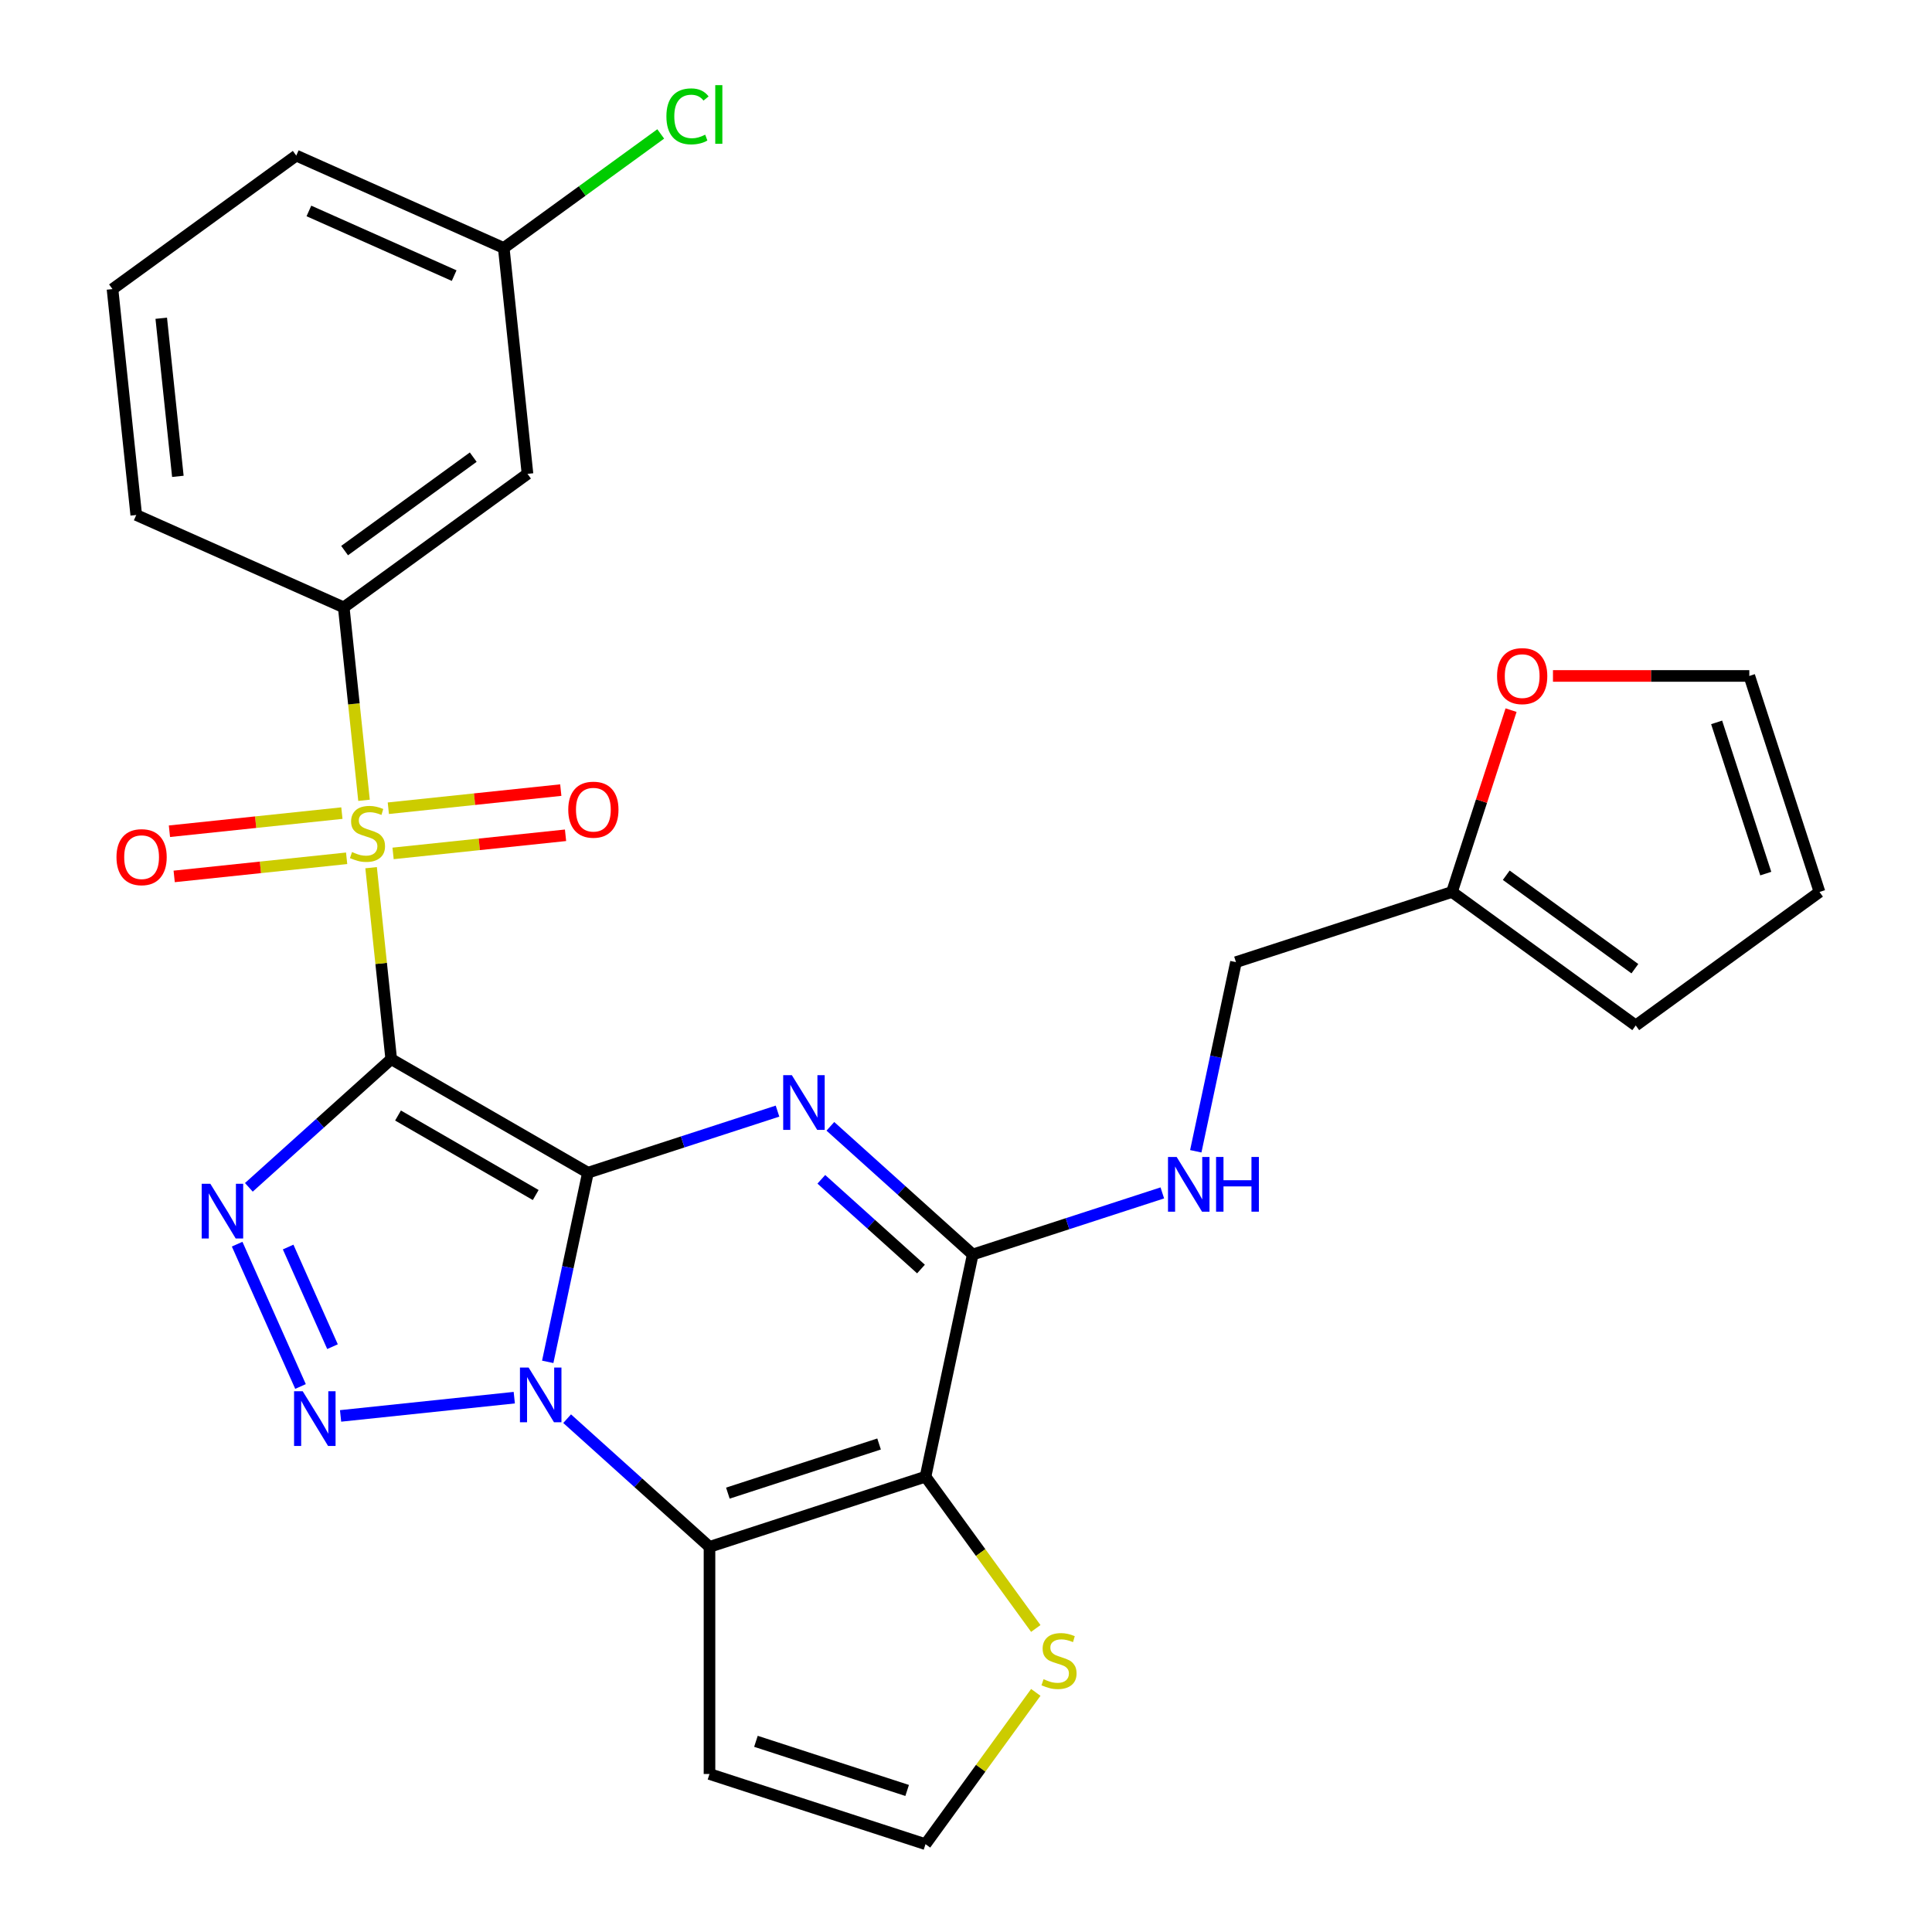 <?xml version='1.0' encoding='iso-8859-1'?>
<svg version='1.1' baseProfile='full'
              xmlns='http://www.w3.org/2000/svg'
                      xmlns:rdkit='http://www.rdkit.org/xml'
                      xmlns:xlink='http://www.w3.org/1999/xlink'
                  xml:space='preserve'
width='1000px' height='1000px' viewBox='0 0 1000 1000'>
<!-- END OF HEADER -->
<rect style='opacity:1.0;fill:#FFFFFF;stroke:none' width='1000' height='1000' x='0' y='0'> </rect>
<path class='bond-0' d='M 304.31,606.994 L 202.497,548.213' style='fill:none;fill-rule:evenodd;stroke:#000000;stroke-width:6px;stroke-linecap:butt;stroke-linejoin:miter;stroke-opacity:1' />
<path class='bond-0' d='M 277.282,618.539 L 206.013,577.392' style='fill:none;fill-rule:evenodd;stroke:#000000;stroke-width:6px;stroke-linecap:butt;stroke-linejoin:miter;stroke-opacity:1' />
<path class='bond-1' d='M 304.31,606.994 L 293.906,655.942' style='fill:none;fill-rule:evenodd;stroke:#000000;stroke-width:6px;stroke-linecap:butt;stroke-linejoin:miter;stroke-opacity:1' />
<path class='bond-1' d='M 293.906,655.942 L 283.502,704.889' style='fill:none;fill-rule:evenodd;stroke:#0000FF;stroke-width:6px;stroke-linecap:butt;stroke-linejoin:miter;stroke-opacity:1' />
<path class='bond-2' d='M 304.31,606.994 L 353.375,591.052' style='fill:none;fill-rule:evenodd;stroke:#000000;stroke-width:6px;stroke-linecap:butt;stroke-linejoin:miter;stroke-opacity:1' />
<path class='bond-2' d='M 353.375,591.052 L 402.44,575.11' style='fill:none;fill-rule:evenodd;stroke:#0000FF;stroke-width:6px;stroke-linecap:butt;stroke-linejoin:miter;stroke-opacity:1' />
<path class='bond-3' d='M 202.497,548.213 L 197.289,498.663' style='fill:none;fill-rule:evenodd;stroke:#000000;stroke-width:6px;stroke-linecap:butt;stroke-linejoin:miter;stroke-opacity:1' />
<path class='bond-3' d='M 197.289,498.663 L 192.082,449.112' style='fill:none;fill-rule:evenodd;stroke:#CCCC00;stroke-width:6px;stroke-linecap:butt;stroke-linejoin:miter;stroke-opacity:1' />
<path class='bond-4' d='M 202.497,548.213 L 165.654,581.387' style='fill:none;fill-rule:evenodd;stroke:#000000;stroke-width:6px;stroke-linecap:butt;stroke-linejoin:miter;stroke-opacity:1' />
<path class='bond-4' d='M 165.654,581.387 L 128.81,614.561' style='fill:none;fill-rule:evenodd;stroke:#0000FF;stroke-width:6px;stroke-linecap:butt;stroke-linejoin:miter;stroke-opacity:1' />
<path class='bond-5' d='M 266.188,723.426 L 176.283,732.875' style='fill:none;fill-rule:evenodd;stroke:#0000FF;stroke-width:6px;stroke-linecap:butt;stroke-linejoin:miter;stroke-opacity:1' />
<path class='bond-6' d='M 293.546,734.305 L 330.39,767.479' style='fill:none;fill-rule:evenodd;stroke:#0000FF;stroke-width:6px;stroke-linecap:butt;stroke-linejoin:miter;stroke-opacity:1' />
<path class='bond-6' d='M 330.39,767.479 L 367.234,800.653' style='fill:none;fill-rule:evenodd;stroke:#000000;stroke-width:6px;stroke-linecap:butt;stroke-linejoin:miter;stroke-opacity:1' />
<path class='bond-8' d='M 429.798,582.982 L 466.642,616.156' style='fill:none;fill-rule:evenodd;stroke:#0000FF;stroke-width:6px;stroke-linecap:butt;stroke-linejoin:miter;stroke-opacity:1' />
<path class='bond-8' d='M 466.642,616.156 L 503.486,649.33' style='fill:none;fill-rule:evenodd;stroke:#000000;stroke-width:6px;stroke-linecap:butt;stroke-linejoin:miter;stroke-opacity:1' />
<path class='bond-8' d='M 425.118,610.407 L 450.909,633.629' style='fill:none;fill-rule:evenodd;stroke:#0000FF;stroke-width:6px;stroke-linecap:butt;stroke-linejoin:miter;stroke-opacity:1' />
<path class='bond-8' d='M 450.909,633.629 L 476.7,656.851' style='fill:none;fill-rule:evenodd;stroke:#000000;stroke-width:6px;stroke-linecap:butt;stroke-linejoin:miter;stroke-opacity:1' />
<path class='bond-9' d='M 188.416,414.234 L 183.168,364.304' style='fill:none;fill-rule:evenodd;stroke:#CCCC00;stroke-width:6px;stroke-linecap:butt;stroke-linejoin:miter;stroke-opacity:1' />
<path class='bond-9' d='M 183.168,364.304 L 177.92,314.374' style='fill:none;fill-rule:evenodd;stroke:#000000;stroke-width:6px;stroke-linecap:butt;stroke-linejoin:miter;stroke-opacity:1' />
<path class='bond-13' d='M 203.457,441.722 L 248.088,437.031' style='fill:none;fill-rule:evenodd;stroke:#CCCC00;stroke-width:6px;stroke-linecap:butt;stroke-linejoin:miter;stroke-opacity:1' />
<path class='bond-13' d='M 248.088,437.031 L 292.72,432.34' style='fill:none;fill-rule:evenodd;stroke:#FF0000;stroke-width:6px;stroke-linecap:butt;stroke-linejoin:miter;stroke-opacity:1' />
<path class='bond-13' d='M 200.999,418.338 L 245.63,413.647' style='fill:none;fill-rule:evenodd;stroke:#CCCC00;stroke-width:6px;stroke-linecap:butt;stroke-linejoin:miter;stroke-opacity:1' />
<path class='bond-13' d='M 245.63,413.647 L 290.262,408.956' style='fill:none;fill-rule:evenodd;stroke:#FF0000;stroke-width:6px;stroke-linecap:butt;stroke-linejoin:miter;stroke-opacity:1' />
<path class='bond-14' d='M 176.961,420.865 L 132.329,425.556' style='fill:none;fill-rule:evenodd;stroke:#CCCC00;stroke-width:6px;stroke-linecap:butt;stroke-linejoin:miter;stroke-opacity:1' />
<path class='bond-14' d='M 132.329,425.556 L 87.698,430.247' style='fill:none;fill-rule:evenodd;stroke:#FF0000;stroke-width:6px;stroke-linecap:butt;stroke-linejoin:miter;stroke-opacity:1' />
<path class='bond-14' d='M 179.418,444.249 L 134.787,448.94' style='fill:none;fill-rule:evenodd;stroke:#CCCC00;stroke-width:6px;stroke-linecap:butt;stroke-linejoin:miter;stroke-opacity:1' />
<path class='bond-14' d='M 134.787,448.94 L 90.155,453.631' style='fill:none;fill-rule:evenodd;stroke:#FF0000;stroke-width:6px;stroke-linecap:butt;stroke-linejoin:miter;stroke-opacity:1' />
<path class='bond-28' d='M 122.744,643.977 L 155.544,717.646' style='fill:none;fill-rule:evenodd;stroke:#0000FF;stroke-width:6px;stroke-linecap:butt;stroke-linejoin:miter;stroke-opacity:1' />
<path class='bond-28' d='M 149.144,645.464 L 172.103,697.032' style='fill:none;fill-rule:evenodd;stroke:#0000FF;stroke-width:6px;stroke-linecap:butt;stroke-linejoin:miter;stroke-opacity:1' />
<path class='bond-11' d='M 367.234,800.653 L 367.234,918.216' style='fill:none;fill-rule:evenodd;stroke:#000000;stroke-width:6px;stroke-linecap:butt;stroke-linejoin:miter;stroke-opacity:1' />
<path class='bond-29' d='M 367.234,800.653 L 479.043,764.324' style='fill:none;fill-rule:evenodd;stroke:#000000;stroke-width:6px;stroke-linecap:butt;stroke-linejoin:miter;stroke-opacity:1' />
<path class='bond-29' d='M 376.739,772.842 L 455.006,747.412' style='fill:none;fill-rule:evenodd;stroke:#000000;stroke-width:6px;stroke-linecap:butt;stroke-linejoin:miter;stroke-opacity:1' />
<path class='bond-7' d='M 479.043,764.324 L 503.486,649.33' style='fill:none;fill-rule:evenodd;stroke:#000000;stroke-width:6px;stroke-linecap:butt;stroke-linejoin:miter;stroke-opacity:1' />
<path class='bond-10' d='M 479.043,764.324 L 507.584,803.608' style='fill:none;fill-rule:evenodd;stroke:#000000;stroke-width:6px;stroke-linecap:butt;stroke-linejoin:miter;stroke-opacity:1' />
<path class='bond-10' d='M 507.584,803.608 L 536.126,842.892' style='fill:none;fill-rule:evenodd;stroke:#CCCC00;stroke-width:6px;stroke-linecap:butt;stroke-linejoin:miter;stroke-opacity:1' />
<path class='bond-12' d='M 503.486,649.33 L 552.551,633.388' style='fill:none;fill-rule:evenodd;stroke:#000000;stroke-width:6px;stroke-linecap:butt;stroke-linejoin:miter;stroke-opacity:1' />
<path class='bond-12' d='M 552.551,633.388 L 601.616,617.446' style='fill:none;fill-rule:evenodd;stroke:#0000FF;stroke-width:6px;stroke-linecap:butt;stroke-linejoin:miter;stroke-opacity:1' />
<path class='bond-16' d='M 177.92,314.374 L 273.031,245.272' style='fill:none;fill-rule:evenodd;stroke:#000000;stroke-width:6px;stroke-linecap:butt;stroke-linejoin:miter;stroke-opacity:1' />
<path class='bond-16' d='M 178.366,284.987 L 244.944,236.616' style='fill:none;fill-rule:evenodd;stroke:#000000;stroke-width:6px;stroke-linecap:butt;stroke-linejoin:miter;stroke-opacity:1' />
<path class='bond-25' d='M 177.92,314.374 L 70.521,266.557' style='fill:none;fill-rule:evenodd;stroke:#000000;stroke-width:6px;stroke-linecap:butt;stroke-linejoin:miter;stroke-opacity:1' />
<path class='bond-30' d='M 536.126,875.978 L 507.584,915.262' style='fill:none;fill-rule:evenodd;stroke:#CCCC00;stroke-width:6px;stroke-linecap:butt;stroke-linejoin:miter;stroke-opacity:1' />
<path class='bond-30' d='M 507.584,915.262 L 479.043,954.545' style='fill:none;fill-rule:evenodd;stroke:#000000;stroke-width:6px;stroke-linecap:butt;stroke-linejoin:miter;stroke-opacity:1' />
<path class='bond-15' d='M 367.234,918.216 L 479.043,954.545' style='fill:none;fill-rule:evenodd;stroke:#000000;stroke-width:6px;stroke-linecap:butt;stroke-linejoin:miter;stroke-opacity:1' />
<path class='bond-15' d='M 391.271,901.304 L 469.537,926.734' style='fill:none;fill-rule:evenodd;stroke:#000000;stroke-width:6px;stroke-linecap:butt;stroke-linejoin:miter;stroke-opacity:1' />
<path class='bond-22' d='M 618.929,595.902 L 629.334,546.955' style='fill:none;fill-rule:evenodd;stroke:#0000FF;stroke-width:6px;stroke-linecap:butt;stroke-linejoin:miter;stroke-opacity:1' />
<path class='bond-22' d='M 629.334,546.955 L 639.738,498.007' style='fill:none;fill-rule:evenodd;stroke:#000000;stroke-width:6px;stroke-linecap:butt;stroke-linejoin:miter;stroke-opacity:1' />
<path class='bond-23' d='M 273.031,245.272 L 260.742,128.353' style='fill:none;fill-rule:evenodd;stroke:#000000;stroke-width:6px;stroke-linecap:butt;stroke-linejoin:miter;stroke-opacity:1' />
<path class='bond-17' d='M 751.547,461.678 L 639.738,498.007' style='fill:none;fill-rule:evenodd;stroke:#000000;stroke-width:6px;stroke-linecap:butt;stroke-linejoin:miter;stroke-opacity:1' />
<path class='bond-18' d='M 751.547,461.678 L 766.836,414.623' style='fill:none;fill-rule:evenodd;stroke:#000000;stroke-width:6px;stroke-linecap:butt;stroke-linejoin:miter;stroke-opacity:1' />
<path class='bond-18' d='M 766.836,414.623 L 782.125,367.568' style='fill:none;fill-rule:evenodd;stroke:#FF0000;stroke-width:6px;stroke-linecap:butt;stroke-linejoin:miter;stroke-opacity:1' />
<path class='bond-19' d='M 751.547,461.678 L 846.657,530.78' style='fill:none;fill-rule:evenodd;stroke:#000000;stroke-width:6px;stroke-linecap:butt;stroke-linejoin:miter;stroke-opacity:1' />
<path class='bond-19' d='M 779.634,453.021 L 846.211,501.393' style='fill:none;fill-rule:evenodd;stroke:#000000;stroke-width:6px;stroke-linecap:butt;stroke-linejoin:miter;stroke-opacity:1' />
<path class='bond-20' d='M 803.815,349.869 L 854.627,349.869' style='fill:none;fill-rule:evenodd;stroke:#FF0000;stroke-width:6px;stroke-linecap:butt;stroke-linejoin:miter;stroke-opacity:1' />
<path class='bond-20' d='M 854.627,349.869 L 905.439,349.869' style='fill:none;fill-rule:evenodd;stroke:#000000;stroke-width:6px;stroke-linecap:butt;stroke-linejoin:miter;stroke-opacity:1' />
<path class='bond-21' d='M 846.657,530.78 L 941.768,461.678' style='fill:none;fill-rule:evenodd;stroke:#000000;stroke-width:6px;stroke-linecap:butt;stroke-linejoin:miter;stroke-opacity:1' />
<path class='bond-32' d='M 905.439,349.869 L 941.768,461.678' style='fill:none;fill-rule:evenodd;stroke:#000000;stroke-width:6px;stroke-linecap:butt;stroke-linejoin:miter;stroke-opacity:1' />
<path class='bond-32' d='M 888.526,373.906 L 913.957,452.172' style='fill:none;fill-rule:evenodd;stroke:#000000;stroke-width:6px;stroke-linecap:butt;stroke-linejoin:miter;stroke-opacity:1' />
<path class='bond-24' d='M 260.742,128.353 L 301.368,98.837' style='fill:none;fill-rule:evenodd;stroke:#000000;stroke-width:6px;stroke-linecap:butt;stroke-linejoin:miter;stroke-opacity:1' />
<path class='bond-24' d='M 301.368,98.837 L 341.993,69.321' style='fill:none;fill-rule:evenodd;stroke:#00CC00;stroke-width:6px;stroke-linecap:butt;stroke-linejoin:miter;stroke-opacity:1' />
<path class='bond-31' d='M 260.742,128.353 L 153.343,80.536' style='fill:none;fill-rule:evenodd;stroke:#000000;stroke-width:6px;stroke-linecap:butt;stroke-linejoin:miter;stroke-opacity:1' />
<path class='bond-31' d='M 235.069,142.661 L 159.889,109.188' style='fill:none;fill-rule:evenodd;stroke:#000000;stroke-width:6px;stroke-linecap:butt;stroke-linejoin:miter;stroke-opacity:1' />
<path class='bond-26' d='M 70.521,266.557 L 58.232,149.638' style='fill:none;fill-rule:evenodd;stroke:#000000;stroke-width:6px;stroke-linecap:butt;stroke-linejoin:miter;stroke-opacity:1' />
<path class='bond-26' d='M 92.061,246.561 L 83.459,164.718' style='fill:none;fill-rule:evenodd;stroke:#000000;stroke-width:6px;stroke-linecap:butt;stroke-linejoin:miter;stroke-opacity:1' />
<path class='bond-27' d='M 58.232,149.638 L 153.343,80.536' style='fill:none;fill-rule:evenodd;stroke:#000000;stroke-width:6px;stroke-linecap:butt;stroke-linejoin:miter;stroke-opacity:1' />
<path  class='atom-2' d='M 273.607 707.828
L 282.887 722.828
Q 283.807 724.308, 285.287 726.988
Q 286.767 729.668, 286.847 729.828
L 286.847 707.828
L 290.607 707.828
L 290.607 736.148
L 286.727 736.148
L 276.767 719.748
Q 275.607 717.828, 274.367 715.628
Q 273.167 713.428, 272.807 712.748
L 272.807 736.148
L 269.127 736.148
L 269.127 707.828
L 273.607 707.828
' fill='#0000FF'/>
<path  class='atom-3' d='M 409.859 556.505
L 419.139 571.505
Q 420.059 572.985, 421.539 575.665
Q 423.019 578.345, 423.099 578.505
L 423.099 556.505
L 426.859 556.505
L 426.859 584.825
L 422.979 584.825
L 413.019 568.425
Q 411.859 566.505, 410.619 564.305
Q 409.419 562.105, 409.059 561.425
L 409.059 584.825
L 405.379 584.825
L 405.379 556.505
L 409.859 556.505
' fill='#0000FF'/>
<path  class='atom-4' d='M 182.209 441.013
Q 182.529 441.133, 183.849 441.693
Q 185.169 442.253, 186.609 442.613
Q 188.089 442.933, 189.529 442.933
Q 192.209 442.933, 193.769 441.653
Q 195.329 440.333, 195.329 438.053
Q 195.329 436.493, 194.529 435.533
Q 193.769 434.573, 192.569 434.053
Q 191.369 433.533, 189.369 432.933
Q 186.849 432.173, 185.329 431.453
Q 183.849 430.733, 182.769 429.213
Q 181.729 427.693, 181.729 425.133
Q 181.729 421.573, 184.129 419.373
Q 186.569 417.173, 191.369 417.173
Q 194.649 417.173, 198.369 418.733
L 197.449 421.813
Q 194.049 420.413, 191.489 420.413
Q 188.729 420.413, 187.209 421.573
Q 185.689 422.693, 185.729 424.653
Q 185.729 426.173, 186.489 427.093
Q 187.289 428.013, 188.409 428.533
Q 189.569 429.053, 191.489 429.653
Q 194.049 430.453, 195.569 431.253
Q 197.089 432.053, 198.169 433.693
Q 199.289 435.293, 199.289 438.053
Q 199.289 441.973, 196.649 444.093
Q 194.049 446.173, 189.689 446.173
Q 187.169 446.173, 185.249 445.613
Q 183.369 445.093, 181.129 444.173
L 182.209 441.013
' fill='#CCCC00'/>
<path  class='atom-5' d='M 108.871 612.718
L 118.151 627.718
Q 119.071 629.198, 120.551 631.878
Q 122.031 634.558, 122.111 634.718
L 122.111 612.718
L 125.871 612.718
L 125.871 641.038
L 121.991 641.038
L 112.031 624.638
Q 110.871 622.718, 109.631 620.518
Q 108.431 618.318, 108.071 617.638
L 108.071 641.038
L 104.391 641.038
L 104.391 612.718
L 108.871 612.718
' fill='#0000FF'/>
<path  class='atom-6' d='M 156.688 720.117
L 165.968 735.117
Q 166.888 736.597, 168.368 739.277
Q 169.848 741.957, 169.928 742.117
L 169.928 720.117
L 173.688 720.117
L 173.688 748.437
L 169.808 748.437
L 159.848 732.037
Q 158.688 730.117, 157.448 727.917
Q 156.248 725.717, 155.888 725.037
L 155.888 748.437
L 152.208 748.437
L 152.208 720.117
L 156.688 720.117
' fill='#0000FF'/>
<path  class='atom-11' d='M 540.145 869.155
Q 540.465 869.275, 541.785 869.835
Q 543.105 870.395, 544.545 870.755
Q 546.025 871.075, 547.465 871.075
Q 550.145 871.075, 551.705 869.795
Q 553.265 868.475, 553.265 866.195
Q 553.265 864.635, 552.465 863.675
Q 551.705 862.715, 550.505 862.195
Q 549.305 861.675, 547.305 861.075
Q 544.785 860.315, 543.265 859.595
Q 541.785 858.875, 540.705 857.355
Q 539.665 855.835, 539.665 853.275
Q 539.665 849.715, 542.065 847.515
Q 544.505 845.315, 549.305 845.315
Q 552.585 845.315, 556.305 846.875
L 555.385 849.955
Q 551.985 848.555, 549.425 848.555
Q 546.665 848.555, 545.145 849.715
Q 543.625 850.835, 543.665 852.795
Q 543.665 854.315, 544.425 855.235
Q 545.225 856.155, 546.345 856.675
Q 547.505 857.195, 549.425 857.795
Q 551.985 858.595, 553.505 859.395
Q 555.025 860.195, 556.105 861.835
Q 557.225 863.435, 557.225 866.195
Q 557.225 870.115, 554.585 872.235
Q 551.985 874.315, 547.625 874.315
Q 545.105 874.315, 543.185 873.755
Q 541.305 873.235, 539.065 872.315
L 540.145 869.155
' fill='#CCCC00'/>
<path  class='atom-13' d='M 609.035 598.841
L 618.315 613.841
Q 619.235 615.321, 620.715 618.001
Q 622.195 620.681, 622.275 620.841
L 622.275 598.841
L 626.035 598.841
L 626.035 627.161
L 622.155 627.161
L 612.195 610.761
Q 611.035 608.841, 609.795 606.641
Q 608.595 604.441, 608.235 603.761
L 608.235 627.161
L 604.555 627.161
L 604.555 598.841
L 609.035 598.841
' fill='#0000FF'/>
<path  class='atom-13' d='M 629.435 598.841
L 633.275 598.841
L 633.275 610.881
L 647.755 610.881
L 647.755 598.841
L 651.595 598.841
L 651.595 627.161
L 647.755 627.161
L 647.755 614.081
L 633.275 614.081
L 633.275 627.161
L 629.435 627.161
L 629.435 598.841
' fill='#0000FF'/>
<path  class='atom-14' d='M 294.128 419.085
Q 294.128 412.285, 297.488 408.485
Q 300.848 404.685, 307.128 404.685
Q 313.408 404.685, 316.768 408.485
Q 320.128 412.285, 320.128 419.085
Q 320.128 425.965, 316.728 429.885
Q 313.328 433.765, 307.128 433.765
Q 300.888 433.765, 297.488 429.885
Q 294.128 426.005, 294.128 419.085
M 307.128 430.565
Q 311.448 430.565, 313.768 427.685
Q 316.128 424.765, 316.128 419.085
Q 316.128 413.525, 313.768 410.725
Q 311.448 407.885, 307.128 407.885
Q 302.808 407.885, 300.448 410.685
Q 298.128 413.485, 298.128 419.085
Q 298.128 424.805, 300.448 427.685
Q 302.808 430.565, 307.128 430.565
' fill='#FF0000'/>
<path  class='atom-15' d='M 60.29 443.662
Q 60.29 436.862, 63.65 433.062
Q 67.01 429.262, 73.29 429.262
Q 79.57 429.262, 82.93 433.062
Q 86.29 436.862, 86.29 443.662
Q 86.29 450.542, 82.89 454.462
Q 79.49 458.342, 73.29 458.342
Q 67.05 458.342, 63.65 454.462
Q 60.29 450.582, 60.29 443.662
M 73.29 455.142
Q 77.61 455.142, 79.93 452.262
Q 82.29 449.342, 82.29 443.662
Q 82.29 438.102, 79.93 435.302
Q 77.61 432.462, 73.29 432.462
Q 68.97 432.462, 66.61 435.262
Q 64.29 438.062, 64.29 443.662
Q 64.29 449.382, 66.61 452.262
Q 68.97 455.142, 73.29 455.142
' fill='#FF0000'/>
<path  class='atom-19' d='M 774.876 349.949
Q 774.876 343.149, 778.236 339.349
Q 781.596 335.549, 787.876 335.549
Q 794.156 335.549, 797.516 339.349
Q 800.876 343.149, 800.876 349.949
Q 800.876 356.829, 797.476 360.749
Q 794.076 364.629, 787.876 364.629
Q 781.636 364.629, 778.236 360.749
Q 774.876 356.869, 774.876 349.949
M 787.876 361.429
Q 792.196 361.429, 794.516 358.549
Q 796.876 355.629, 796.876 349.949
Q 796.876 344.389, 794.516 341.589
Q 792.196 338.749, 787.876 338.749
Q 783.556 338.749, 781.196 341.549
Q 778.876 344.349, 778.876 349.949
Q 778.876 355.669, 781.196 358.549
Q 783.556 361.429, 787.876 361.429
' fill='#FF0000'/>
<path  class='atom-25' d='M 344.932 60.231
Q 344.932 53.191, 348.212 49.511
Q 351.532 45.791, 357.812 45.791
Q 363.652 45.791, 366.772 49.911
L 364.132 52.071
Q 361.852 49.071, 357.812 49.071
Q 353.532 49.071, 351.252 51.951
Q 349.012 54.791, 349.012 60.231
Q 349.012 65.831, 351.332 68.711
Q 353.692 71.591, 358.252 71.591
Q 361.372 71.591, 365.012 69.711
L 366.132 72.711
Q 364.652 73.671, 362.412 74.231
Q 360.172 74.791, 357.692 74.791
Q 351.532 74.791, 348.212 71.031
Q 344.932 67.271, 344.932 60.231
' fill='#00CC00'/>
<path  class='atom-25' d='M 370.212 44.071
L 373.892 44.071
L 373.892 74.431
L 370.212 74.431
L 370.212 44.071
' fill='#00CC00'/>
</svg>
